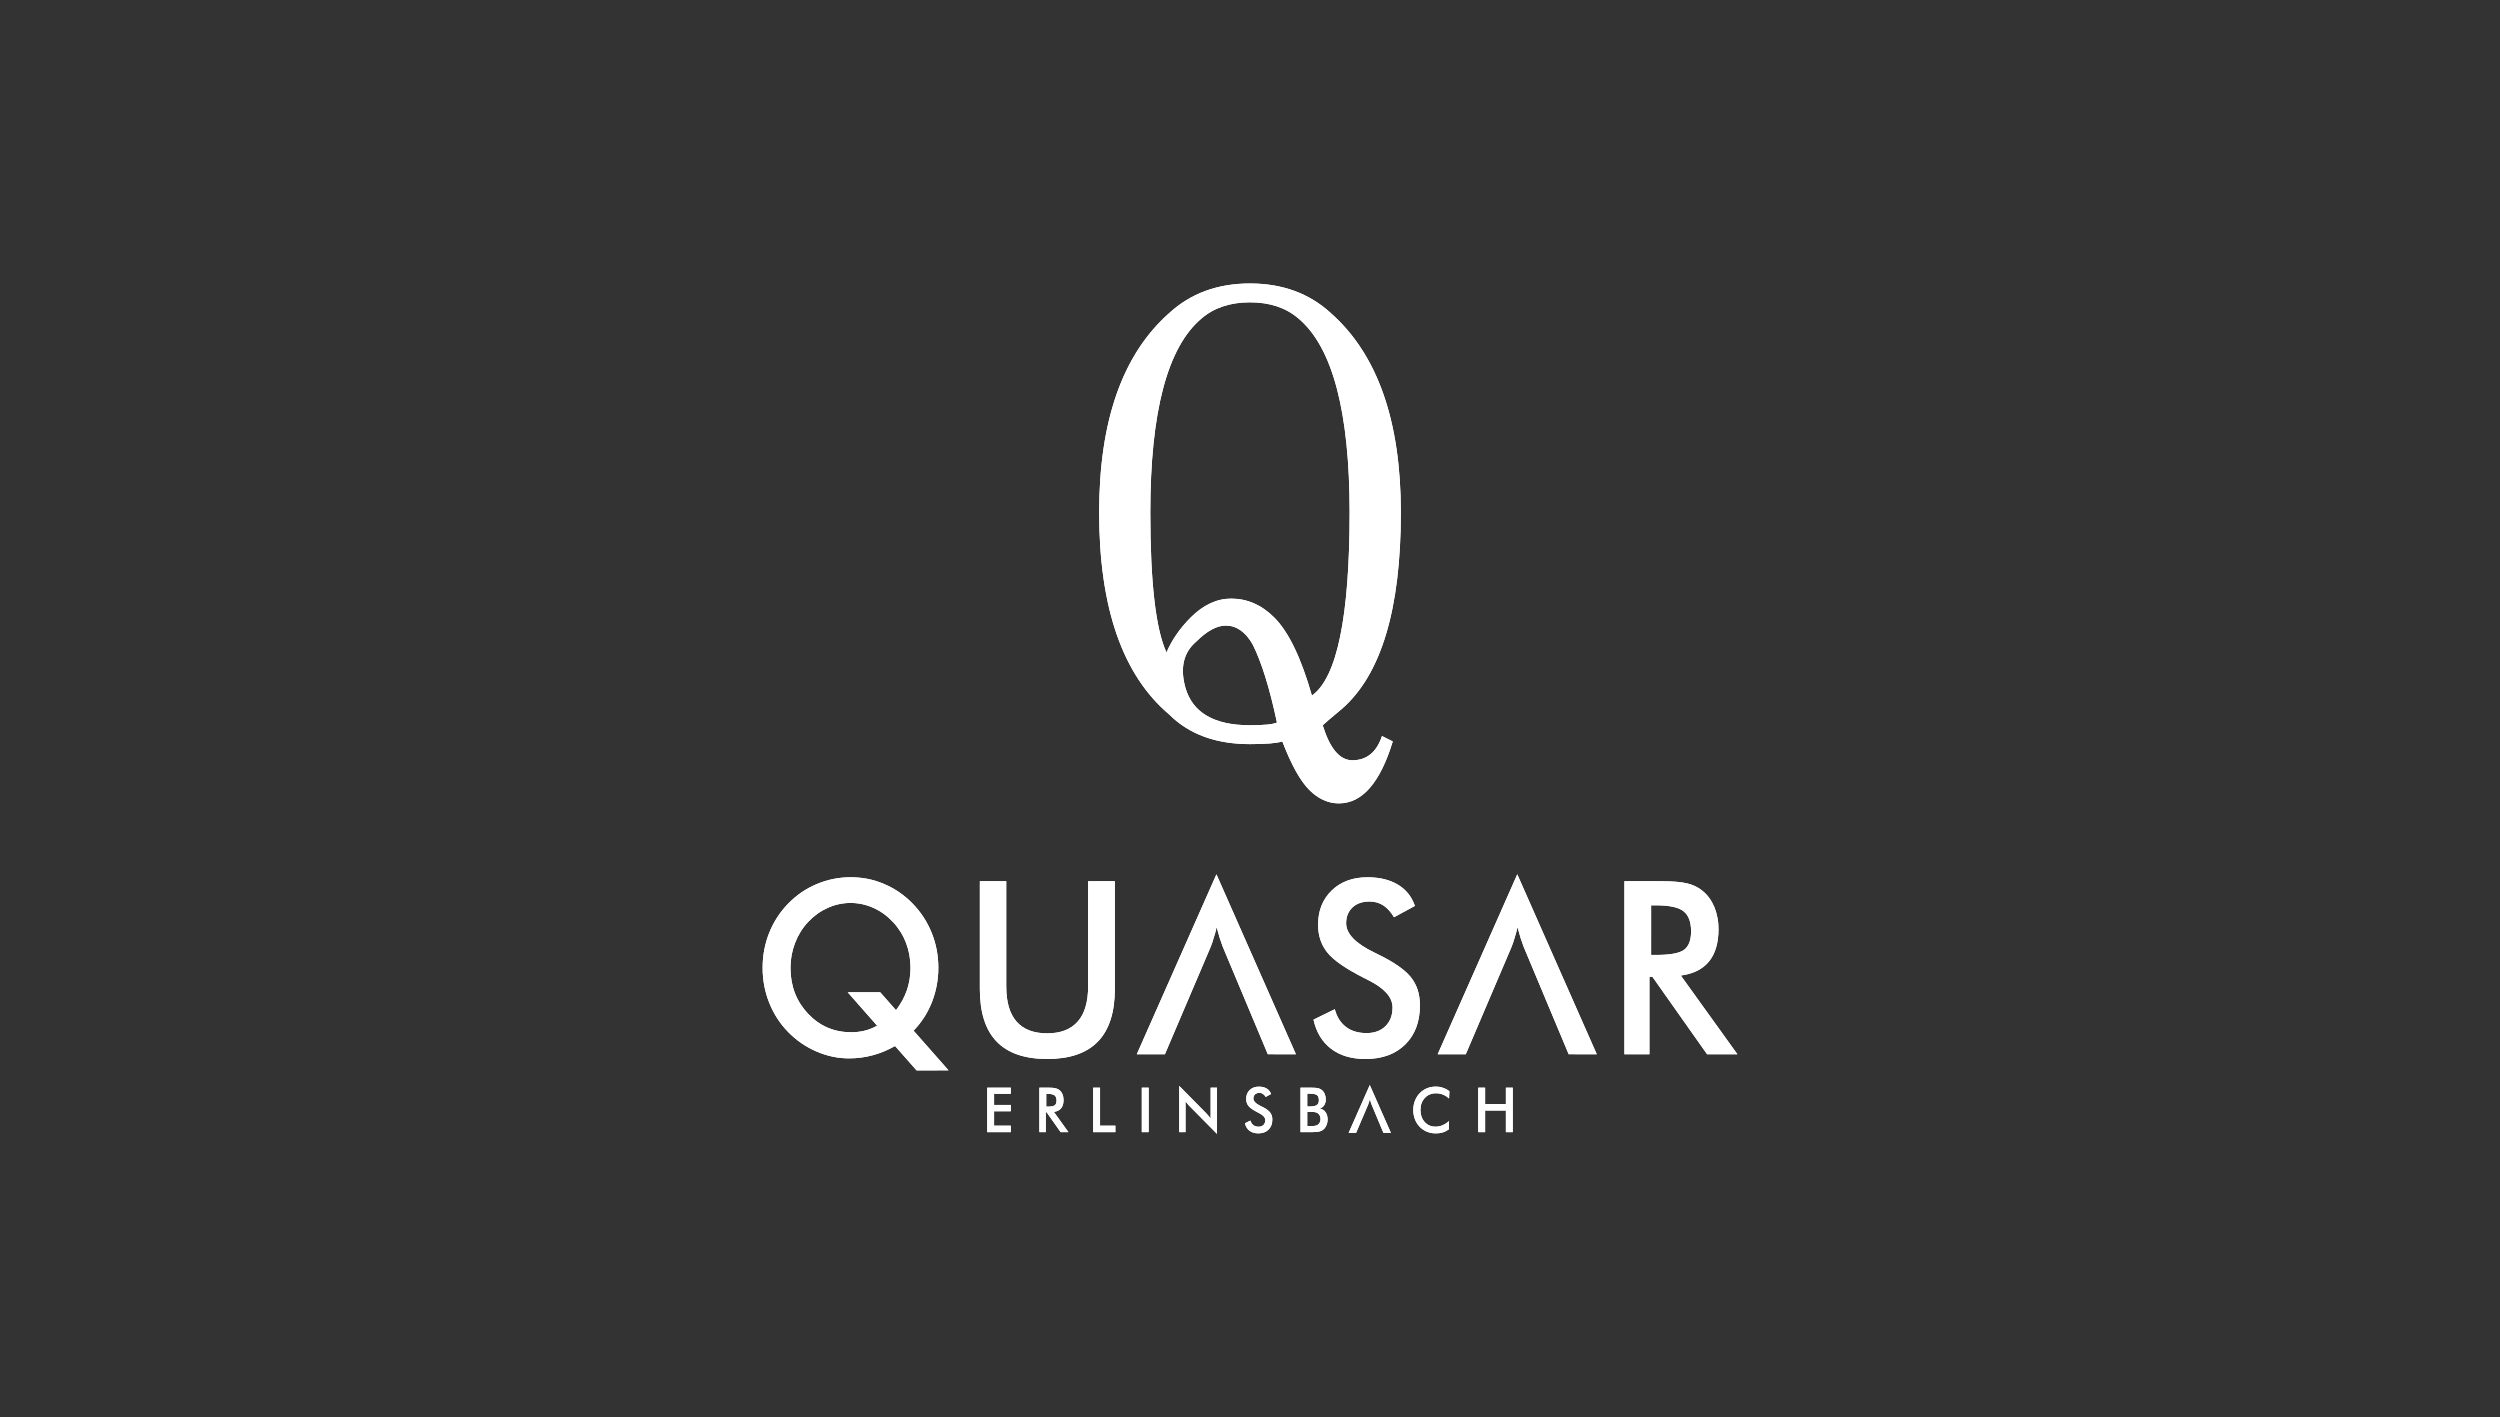 <?xml version="1.0" encoding="utf-8"?>
<!-- Generator: Adobe Illustrator 16.0.0, SVG Export Plug-In . SVG Version: 6.00 Build 0)  -->
<!DOCTYPE svg PUBLIC "-//W3C//DTD SVG 1.1//EN" "http://www.w3.org/Graphics/SVG/1.1/DTD/svg11.dtd">
<svg version="1.1" id="Layer_1" xmlns="http://www.w3.org/2000/svg" xmlns:xlink="http://www.w3.org/1999/xlink" x="0px" y="0px"
	 width="249.99px" height="141.73px" viewBox="0 0 249.99 141.73" enable-background="new 0 0 249.99 141.73" xml:space="preserve">
<rect x="0" y="0" width="249.99" height="141.73" fill="#333333" stroke="none"/>
<g>
	<g>
		<g>
			<path id="SVGID_1_" fill="#FFFFFF" d="M80.794,101.36c-1.166-1.24-1.749-2.766-1.749-4.58c0-0.858,0.152-1.689,0.458-2.487
				c0.31-0.803,0.744-1.505,1.31-2.105c0.565-0.604,1.214-1.07,1.948-1.401c0.733-0.331,1.497-0.496,2.289-0.496
				c0.794,0,1.557,0.165,2.292,0.496s1.387,0.803,1.96,1.42c0.572,0.615,1.006,1.311,1.302,2.088
				c0.295,0.775,0.442,1.604,0.442,2.489c0,0.787-0.12,1.534-0.363,2.239c-0.245,0.705-0.607,1.369-1.088,1.992l-1.578-1.791
				l-3.247,0.001l2.938,3.339c-0.417,0.235-0.836,0.403-1.256,0.503c-0.419,0.103-0.865,0.153-1.336,0.153
				C83.404,103.223,81.963,102.601,80.794,101.36 M81.667,88.405c-1.076,0.452-2.029,1.104-2.854,1.955
				c-0.829,0.852-1.459,1.827-1.899,2.927c-0.437,1.099-0.655,2.264-0.655,3.493c0,1.229,0.219,2.395,0.662,3.498
				c0.441,1.106,1.069,2.075,1.881,2.909c0.811,0.835,1.749,1.483,2.818,1.951c1.065,0.462,2.16,0.695,3.283,0.695
				c0.814,0,1.605-0.105,2.373-0.312c0.767-0.207,1.509-0.516,2.226-0.925l2.153,2.442l3.194-0.008l-3.497-3.968
				c0.81-0.834,1.422-1.793,1.845-2.876c0.422-1.085,0.634-2.222,0.634-3.409c0-1.229-0.221-2.398-0.667-3.501
				c-0.447-1.104-1.083-2.078-1.909-2.926c-0.828-0.848-1.77-1.496-2.822-1.943c-0.549-0.236-1.097-0.408-1.653-0.521
				c-0.552-0.109-1.129-0.164-1.73-0.164C83.868,87.725,82.741,87.952,81.667,88.405"/>
		</g>
		<g>
			<defs>
				<path id="SVGID_2_" d="M80.794,101.36c-1.166-1.24-1.749-2.766-1.749-4.58c0-0.858,0.152-1.689,0.458-2.487
					c0.31-0.803,0.744-1.505,1.31-2.105c0.565-0.604,1.214-1.07,1.948-1.401c0.733-0.331,1.497-0.496,2.289-0.496
					c0.794,0,1.557,0.165,2.292,0.496s1.387,0.803,1.96,1.42c0.572,0.615,1.006,1.311,1.302,2.088
					c0.295,0.775,0.442,1.604,0.442,2.489c0,0.787-0.12,1.534-0.363,2.239c-0.245,0.705-0.607,1.369-1.088,1.992l-1.578-1.791
					l-3.247,0.001l2.938,3.339c-0.417,0.235-0.836,0.403-1.256,0.503c-0.419,0.103-0.865,0.153-1.336,0.153
					C83.404,103.223,81.963,102.601,80.794,101.36 M81.667,88.405c-1.076,0.452-2.029,1.104-2.854,1.955
					c-0.829,0.852-1.459,1.827-1.899,2.927c-0.437,1.099-0.655,2.264-0.655,3.493c0,1.229,0.219,2.395,0.662,3.498
					c0.441,1.106,1.069,2.075,1.881,2.909c0.811,0.835,1.749,1.483,2.818,1.951c1.065,0.462,2.16,0.695,3.283,0.695
					c0.814,0,1.605-0.105,2.373-0.312c0.767-0.207,1.509-0.516,2.226-0.925l2.153,2.442l3.194-0.008l-3.497-3.968
					c0.81-0.834,1.422-1.793,1.845-2.876c0.422-1.085,0.634-2.222,0.634-3.409c0-1.229-0.221-2.398-0.667-3.501
					c-0.447-1.104-1.083-2.078-1.909-2.926c-0.828-0.848-1.77-1.496-2.822-1.943c-0.549-0.236-1.097-0.408-1.653-0.521
					c-0.552-0.109-1.129-0.164-1.73-0.164C83.868,87.725,82.741,87.952,81.667,88.405"/>
			</defs>
			<clipPath id="SVGID_4_">
				<use xlink:href="#SVGID_2_"  overflow="visible"/>
			</clipPath>
			<rect x="76.26" y="87.725" clip-path="url(#SVGID_4_)" fill="#FFFFFF" width="18.591" height="19.314"/>
		</g>
	</g>
	<g>
		<g>
			<path id="SVGID_3_" fill="#FFFFFF" d="M108.808,88.115v10.517c0,1.56-0.348,2.735-1.04,3.519
				c-0.693,0.787-1.709,1.179-3.05,1.179c-1.362,0-2.384-0.393-3.071-1.179c-0.686-0.784-1.026-1.959-1.026-3.519V88.115H97.98
				V98.89c0,2.352,0.56,4.104,1.681,5.264c1.119,1.159,2.805,1.739,5.056,1.739c2.263,0,3.954-0.583,5.078-1.751
				c1.123-1.167,1.685-2.918,1.685-5.25V88.116L108.808,88.115L108.808,88.115z"/>
		</g>
		<g>
			<defs>
				<path id="SVGID_6_" d="M108.808,88.115v10.517c0,1.56-0.348,2.735-1.04,3.519c-0.693,0.787-1.709,1.179-3.05,1.179
					c-1.362,0-2.384-0.393-3.071-1.179c-0.686-0.784-1.026-1.959-1.026-3.519V88.115H97.98V98.89c0,2.352,0.56,4.104,1.681,5.264
					c1.119,1.159,2.805,1.739,5.056,1.739c2.263,0,3.954-0.583,5.078-1.751c1.123-1.167,1.685-2.918,1.685-5.25V88.116
					L108.808,88.115L108.808,88.115z"/>
			</defs>
			<clipPath id="SVGID_8_">
				<use xlink:href="#SVGID_6_"  overflow="visible"/>
			</clipPath>
			<rect x="97.981" y="88.115" clip-path="url(#SVGID_8_)" fill="#FFFFFF" width="13.498" height="17.778"/>
		</g>
	</g>
	<g>
		<g>
			<path id="SVGID_5_" fill="#FFFFFF" d="M113.674,105.422l2.811,0.002l4.581-10.745c0.119-0.294,0.22-0.593,0.302-0.901
				c0.06-0.173,0.111-0.338,0.152-0.497c0.04-0.156,0.087-0.348,0.139-0.565l0.312,1.099l0.303,0.863l4.501,10.74l2.812,0.005
				l-7.949-17.996L113.674,105.422z"/>
		</g>
		<g>
			<defs>
				<path id="SVGID_10_" d="M113.674,105.422l2.811,0.002l4.581-10.745c0.119-0.294,0.22-0.593,0.302-0.901
					c0.06-0.173,0.111-0.338,0.152-0.497c0.04-0.156,0.087-0.348,0.139-0.565l0.312,1.099l0.303,0.863l4.501,10.74l2.812,0.005
					l-7.949-17.996L113.674,105.422z"/>
			</defs>
			<clipPath id="SVGID_12_">
				<use xlink:href="#SVGID_10_"  overflow="visible"/>
			</clipPath>
			<rect x="113.674" y="87.425" clip-path="url(#SVGID_12_)" fill="#FFFFFF" width="15.912" height="17.998"/>
		</g>
	</g>
	<g>
		<g>
			<path id="SVGID_7_" fill="#FFFFFF" d="M133.165,89.045c-0.907,0.88-1.363,2.021-1.363,3.423c0,1.081,0.307,2.006,0.918,2.769
				c0.606,0.765,1.812,1.605,3.608,2.521l0.515,0.262c1.602,0.801,2.406,1.708,2.406,2.719c0,0.78-0.235,1.404-0.703,1.871
				c-0.468,0.462-1.1,0.696-1.892,0.696c-0.839,0-1.527-0.207-2.066-0.619c-0.54-0.41-0.909-1.001-1.114-1.769l-2.13,1.043
				c0.281,1.265,0.871,2.234,1.763,2.914c0.89,0.679,2.033,1.02,3.434,1.02c1.67,0,2.996-0.485,3.979-1.454
				c0.977-0.972,1.468-2.273,1.468-3.904c0-1.129-0.304-2.072-0.913-2.827c-0.611-0.759-1.726-1.527-3.342-2.307l-0.337-0.168
				c-1.855-0.899-2.787-1.868-2.787-2.91c0-0.661,0.212-1.189,0.633-1.586c0.418-0.393,0.988-0.591,1.715-0.591
				c0.512,0,0.963,0.128,1.361,0.384c0.396,0.258,0.756,0.65,1.078,1.189l2.088-1.135c-0.321-0.932-0.892-1.641-1.707-2.127
				c-0.814-0.49-1.829-0.734-3.033-0.734C135.27,87.725,134.075,88.165,133.165,89.045"/>
		</g>
		<g>
			<defs>
				<path id="SVGID_14_" d="M133.165,89.045c-0.907,0.88-1.363,2.021-1.363,3.423c0,1.081,0.307,2.006,0.918,2.769
					c0.606,0.765,1.812,1.605,3.608,2.521l0.515,0.262c1.602,0.801,2.406,1.708,2.406,2.719c0,0.78-0.235,1.404-0.703,1.871
					c-0.468,0.462-1.1,0.696-1.892,0.696c-0.839,0-1.527-0.207-2.066-0.619c-0.54-0.41-0.909-1.001-1.114-1.769l-2.13,1.043
					c0.281,1.265,0.871,2.234,1.763,2.914c0.89,0.679,2.033,1.02,3.434,1.02c1.67,0,2.996-0.485,3.979-1.454
					c0.977-0.972,1.468-2.273,1.468-3.904c0-1.129-0.304-2.072-0.913-2.827c-0.611-0.759-1.726-1.527-3.342-2.307l-0.337-0.168
					c-1.855-0.899-2.787-1.868-2.787-2.91c0-0.661,0.212-1.189,0.633-1.586c0.418-0.393,0.988-0.591,1.715-0.591
					c0.512,0,0.963,0.128,1.361,0.384c0.396,0.258,0.756,0.65,1.078,1.189l2.088-1.135c-0.321-0.932-0.892-1.641-1.707-2.127
					c-0.814-0.49-1.829-0.734-3.033-0.734C135.27,87.725,134.075,88.165,133.165,89.045"/>
			</defs>
			<clipPath id="SVGID_16_">
				<use xlink:href="#SVGID_14_"  overflow="visible"/>
			</clipPath>
			<rect x="131.343" y="87.725" clip-path="url(#SVGID_16_)" fill="#FFFFFF" width="10.644" height="18.168"/>
		</g>
	</g>
	<defs>
		<filter id="Adobe_OpacityMaskFilter" filterUnits="userSpaceOnUse" x="131.343" y="87.723" width="10.644" height="18.174">
			<feColorMatrix  type="matrix" values="1 0 0 0 0  0 1 0 0 0  0 0 1 0 0  0 0 0 1 0"/>
		</filter>
	</defs>
	<mask maskUnits="userSpaceOnUse" x="131.343" y="87.723" width="10.644" height="18.174" id="SVGID_9_">
		<g filter="url(#Adobe_OpacityMaskFilter)">
			
				<linearGradient id="SVGID_18_" gradientUnits="userSpaceOnUse" x1="-304.928" y1="-254.97" x2="-304.364" y2="-254.97" gradientTransform="matrix(-1.400000e-06 -32.435 32.435 -1.400000e-06 8395.029 -9784.481)">
				<stop  offset="0" style="stop-color:#000000"/>
				<stop  offset="0.571" style="stop-color:#FFFFFF"/>
				<stop  offset="0.785" style="stop-color:#FFFFFF"/>
				<stop  offset="1" style="stop-color:#FFFFFF"/>
			</linearGradient>
			<rect x="-115.014" y="-117.143" fill="url(#SVGID_18_)" width="480.018" height="376.013"/>
		</g>
	</mask>
	<path mask="url(#SVGID_9_)" fill="#FFFFFF" d="M131.343,101.96L131.343,101.96l2.131-1.041c0.204,0.765,0.574,1.356,1.11,1.767
		c0.542,0.41,1.229,0.619,2.069,0.619c0.791,0,1.424-0.234,1.889-0.696c0.468-0.466,0.707-1.091,0.707-1.869
		c0-1.013-0.805-1.92-2.407-2.721l-0.515-0.263c-1.799-0.914-3.001-1.755-3.609-2.52c-0.612-0.763-0.918-1.688-0.918-2.77
		c0-1.401,0.457-2.543,1.365-3.421c0.909-0.88,2.103-1.318,3.576-1.318c1.205,0,2.218,0.242,3.034,0.732
		c0.813,0.487,1.384,1.199,1.706,2.126l-2.087,1.136c-0.322-0.538-0.685-0.932-1.08-1.189c-0.398-0.257-0.848-0.384-1.359-0.384
		c-0.728,0-1.299,0.198-1.717,0.593c-0.421,0.395-0.631,0.924-0.631,1.584c0,1.042,0.93,2.011,2.787,2.91l0.337,0.167
		c1.616,0.779,2.73,1.55,3.34,2.308c0.61,0.755,0.915,1.697,0.915,2.827c0,1.633-0.491,2.935-1.469,3.904
		c-0.981,0.969-2.31,1.456-3.98,1.456c-1.399,0-2.541-0.343-3.433-1.021C132.214,104.194,131.623,103.224,131.343,101.96
		L131.343,101.96L131.343,101.96c0.28,1.265,0.871,2.234,1.762,2.915c0.892,0.678,2.033,1.019,3.433,1.019
		c1.671,0,2.997-0.485,3.98-1.454c0.978-0.972,1.469-2.271,1.469-3.904c0-1.129-0.305-2.072-0.915-2.827
		c-0.609-0.759-1.724-1.528-3.34-2.309l-0.337-0.166c-1.857-0.899-2.787-1.868-2.787-2.912c0-0.66,0.21-1.188,0.631-1.584
		c0.418-0.393,0.989-0.591,1.717-0.591c0.511,0,0.961,0.126,1.359,0.384c0.396,0.258,0.758,0.65,1.08,1.189l2.087-1.136
		c-0.322-0.931-0.893-1.64-1.706-2.126c-0.816-0.49-1.829-0.734-3.034-0.734c-1.474,0-2.667,0.438-3.576,1.32
		c-0.908,0.877-1.365,2.02-1.365,3.421c0,1.081,0.308,2.007,0.918,2.77c0.608,0.765,1.811,1.604,3.609,2.52l0.515,0.262
		c1.603,0.802,2.407,1.709,2.407,2.72c0,0.78-0.239,1.405-0.707,1.87c-0.465,0.463-1.098,0.697-1.889,0.697
		c-0.84,0-1.527-0.209-2.069-0.619c-0.536-0.41-0.906-1.002-1.11-1.768L131.343,101.96L131.343,101.96z"/>
	<g>
		<g>
			<path id="SVGID_11_" fill="#FFFFFF" d="M165.104,90.528h0.484c1.341,0,2.262,0.198,2.763,0.597
				c0.501,0.399,0.752,1.066,0.752,2.004c0,0.883-0.233,1.498-0.696,1.844c-0.465,0.348-1.403,0.519-2.818,0.519h-0.484V90.528
				L165.104,90.528z M162.434,88.115v17.307h2.502v-7.746l0.302,0.003l5.467,7.746l3.028-0.003l-5.66-7.872
				c1.257-0.167,2.202-0.641,2.83-1.422c0.63-0.778,0.941-1.861,0.941-3.248c0-0.388-0.034-0.768-0.113-1.14
				c-0.071-0.374-0.173-0.721-0.302-1.037c-0.276-0.657-0.67-1.2-1.18-1.618c-0.426-0.354-0.937-0.604-1.538-0.749
				c-0.597-0.144-1.448-0.218-2.549-0.218h-3.729V88.115z"/>
		</g>
		<g>
			<defs>
				<path id="SVGID_20_" d="M165.104,90.528h0.484c1.341,0,2.262,0.198,2.763,0.597c0.501,0.399,0.752,1.066,0.752,2.004
					c0,0.883-0.233,1.498-0.696,1.844c-0.465,0.348-1.403,0.519-2.818,0.519h-0.484V90.528L165.104,90.528z M162.434,88.115v17.307
					h2.502v-7.746l0.302,0.003l5.467,7.746l3.028-0.003l-5.66-7.872c1.257-0.167,2.202-0.641,2.83-1.422
					c0.63-0.778,0.941-1.861,0.941-3.248c0-0.388-0.034-0.768-0.113-1.14c-0.071-0.374-0.173-0.721-0.302-1.037
					c-0.276-0.657-0.67-1.2-1.18-1.618c-0.426-0.354-0.937-0.604-1.538-0.749c-0.597-0.144-1.448-0.218-2.549-0.218h-3.729V88.115z"
					/>
			</defs>
			<clipPath id="SVGID_22_">
				<use xlink:href="#SVGID_20_"  overflow="visible"/>
			</clipPath>
			<rect x="162.434" y="88.115" clip-path="url(#SVGID_22_)" fill="#FFFFFF" width="11.297" height="17.31"/>
		</g>
	</g>
	<defs>
		<filter id="Adobe_OpacityMaskFilter_1_" filterUnits="userSpaceOnUse" x="162.434" y="88.114" width="11.299" height="17.311">
			<feColorMatrix  type="matrix" values="1 0 0 0 0  0 1 0 0 0  0 0 1 0 0  0 0 0 1 0"/>
		</filter>
	</defs>
	<mask maskUnits="userSpaceOnUse" x="162.434" y="88.114" width="11.299" height="17.311" id="SVGID_13_">
		<g filter="url(#Adobe_OpacityMaskFilter_1_)">
			
				<linearGradient id="SVGID_24_" gradientUnits="userSpaceOnUse" x1="-305.257" y1="-256.393" x2="-304.692" y2="-256.393" gradientTransform="matrix(-1.400000e-06 -30.912 30.912 -1.400000e-06 8050.736 -9330.704)">
				<stop  offset="0" style="stop-color:#000000"/>
				<stop  offset="0.571" style="stop-color:#FFFFFF"/>
				<stop  offset="0.785" style="stop-color:#FFFFFF"/>
				<stop  offset="1" style="stop-color:#FFFFFF"/>
			</linearGradient>
			<rect x="-115.014" y="-117.142" fill="url(#SVGID_24_)" width="480.018" height="376.013"/>
		</g>
	</mask>
	<path mask="url(#SVGID_13_)" fill="#FFFFFF" d="M164.936,97.676L164.936,97.676v7.746h-2.502V88.114h3.728
		c1.1,0,1.95,0.072,2.549,0.22c0.601,0.146,1.113,0.396,1.539,0.749c0.509,0.418,0.903,0.959,1.179,1.618
		c0.127,0.317,0.228,0.662,0.303,1.036c0.077,0.373,0.112,0.753,0.112,1.141c0,1.387-0.313,2.471-0.942,3.249
		c-0.627,0.781-1.572,1.255-2.829,1.42l5.659,7.87l-3.027,0.006l-5.466-7.745L164.936,97.676L164.936,97.676L164.936,97.676
		l0.302,0.004l5.467,7.745l3.028-0.003l-5.66-7.872c1.257-0.167,2.202-0.641,2.829-1.421c0.631-0.777,0.942-1.862,0.942-3.247
		c0-0.39-0.034-0.77-0.113-1.142c-0.072-0.375-0.173-0.72-0.302-1.037c-0.276-0.658-0.67-1.2-1.18-1.618
		c-0.426-0.354-0.937-0.604-1.538-0.749c-0.597-0.146-1.448-0.22-2.549-0.22h-3.728v17.308h2.503v-7.748H164.936z M165.104,95.491
		L165.104,95.491h0.484c1.415,0,2.354-0.171,2.818-0.519c0.463-0.347,0.696-0.962,0.696-1.844c0-0.938-0.251-1.604-0.752-2.005
		c-0.502-0.397-1.422-0.596-2.763-0.596h-0.484V95.491L165.104,95.491L165.104,95.491v-4.963h0.484c1.341,0,2.262,0.198,2.763,0.596
		c0.501,0.4,0.752,1.067,0.752,2.005c0,0.883-0.233,1.498-0.696,1.844c-0.465,0.348-1.403,0.519-2.818,0.519H165.104L165.104,95.491
		z"/>
	<g>
		<g>
			<path id="SVGID_15_" fill="#FFFFFF" d="M143.762,105.422l2.808,0.002l4.583-10.745c0.119-0.294,0.218-0.593,0.302-0.901
				c0.061-0.173,0.111-0.338,0.15-0.497c0.043-0.156,0.089-0.348,0.141-0.565l0.313,1.099l0.303,0.863l4.498,10.74l2.812,0.005
				l-7.95-17.996L143.762,105.422z"/>
		</g>
		<g>
			<defs>
				<path id="SVGID_26_" d="M143.762,105.422l2.808,0.002l4.583-10.745c0.119-0.294,0.218-0.593,0.302-0.901
					c0.061-0.173,0.111-0.338,0.15-0.497c0.043-0.156,0.089-0.348,0.141-0.565l0.313,1.099l0.303,0.863l4.498,10.74l2.812,0.005
					l-7.95-17.996L143.762,105.422z"/>
			</defs>
			<clipPath id="SVGID_28_">
				<use xlink:href="#SVGID_26_"  overflow="visible"/>
			</clipPath>
			<rect x="143.762" y="87.425" clip-path="url(#SVGID_28_)" fill="#FFFFFF" width="15.91" height="17.998"/>
		</g>
	</g>
	<g>
		<g>
			<polygon id="SVGID_17_" fill="#FFFFFF" points="98.718,108.764 98.718,113.212 101.076,113.212 101.076,112.564 99.404,112.564 
				99.404,111.125 101.076,111.125 101.076,110.492 99.404,110.492 99.404,109.376 101.076,109.376 101.076,108.764 			"/>
		</g>
		<g>
			<defs>
				<polygon id="SVGID_30_" points="98.718,108.764 98.718,113.212 101.076,113.212 101.076,112.564 99.404,112.564 99.404,111.125 
					101.076,111.125 101.076,110.492 99.404,110.492 99.404,109.376 101.076,109.376 101.076,108.764 				"/>
			</defs>
			<clipPath id="SVGID_32_">
				<use xlink:href="#SVGID_30_"  overflow="visible"/>
			</clipPath>
			<rect x="98.718" y="108.764" clip-path="url(#SVGID_32_)" fill="#FFFFFF" width="2.358" height="4.447"/>
		</g>
	</g>
	<g>
		<g>
			<path id="SVGID_19_" fill="#FFFFFF" d="M104.622,109.381h0.124c0.343,0,0.581,0.053,0.708,0.155
				c0.131,0.103,0.196,0.272,0.196,0.516c0,0.224-0.062,0.386-0.179,0.472c-0.12,0.091-0.362,0.134-0.725,0.134h-0.124V109.381z
				 M103.933,108.764v4.447h0.644v-1.991h0.078l1.406,1.991h0.777l-1.456-2.026c0.324-0.041,0.564-0.164,0.729-0.362
				c0.162-0.202,0.241-0.479,0.241-0.837c0-0.1-0.009-0.196-0.028-0.292c-0.018-0.098-0.046-0.187-0.078-0.269
				c-0.071-0.167-0.171-0.307-0.304-0.414c-0.109-0.092-0.241-0.153-0.396-0.191c-0.153-0.04-0.371-0.056-0.653-0.056H103.933z"/>
		</g>
		<g>
			<defs>
				<path id="SVGID_34_" d="M104.622,109.381h0.124c0.343,0,0.581,0.053,0.708,0.155c0.131,0.103,0.196,0.272,0.196,0.516
					c0,0.224-0.062,0.386-0.179,0.472c-0.12,0.091-0.362,0.134-0.725,0.134h-0.124V109.381z M103.933,108.764v4.447h0.644v-1.991
					h0.078l1.406,1.991h0.777l-1.456-2.026c0.324-0.041,0.564-0.164,0.729-0.362c0.162-0.202,0.241-0.479,0.241-0.837
					c0-0.1-0.009-0.196-0.028-0.292c-0.018-0.098-0.046-0.187-0.078-0.269c-0.071-0.167-0.171-0.307-0.304-0.414
					c-0.109-0.092-0.241-0.153-0.396-0.191c-0.153-0.04-0.371-0.056-0.653-0.056H103.933z"/>
			</defs>
			<clipPath id="SVGID_36_">
				<use xlink:href="#SVGID_34_"  overflow="visible"/>
			</clipPath>
			<rect x="103.933" y="108.764" clip-path="url(#SVGID_36_)" fill="#FFFFFF" width="2.904" height="4.447"/>
		</g>
	</g>
	<g>
		<g>
			<polygon id="SVGID_21_" fill="#FFFFFF" points="109.312,108.764 109.312,113.212 111.535,113.212 111.535,112.564 110,112.564 
				110,108.764 			"/>
		</g>
		<g>
			<defs>
				<polygon id="SVGID_38_" points="109.312,108.764 109.312,113.212 111.535,113.212 111.535,112.564 110,112.564 110,108.764 				
					"/>
			</defs>
			<clipPath id="SVGID_39_">
				<use xlink:href="#SVGID_38_"  overflow="visible"/>
			</clipPath>
			<rect x="109.312" y="108.764" clip-path="url(#SVGID_39_)" fill="#FFFFFF" width="2.222" height="4.447"/>
		</g>
	</g>
	<g>
		<g>
			<rect id="SVGID_23_" x="114.174" y="108.764" fill="#FFFFFF" width="0.687" height="4.447"/>
		</g>
		<g>
			<defs>
				<rect id="SVGID_40_" x="114.174" y="108.764" width="0.687" height="4.447"/>
			</defs>
			<clipPath id="SVGID_41_">
				<use xlink:href="#SVGID_40_"  overflow="visible"/>
			</clipPath>
			<rect x="114.174" y="108.764" clip-path="url(#SVGID_41_)" fill="#FFFFFF" width="0.687" height="4.447"/>
		</g>
	</g>
	<g>
		<g>
			<path id="SVGID_25_" fill="#FFFFFF" d="M117.917,113.212h0.632v-3.095c0.06,0.089,0.123,0.178,0.193,0.262
				c0.058,0.068,0.091,0.11,0.106,0.126c0.032,0.032,0.067,0.071,0.109,0.111l2.739,2.77v-4.62h-0.637v3.082
				c-0.083-0.114-0.164-0.212-0.235-0.295l-0.223-0.248l-2.683-2.719L117.917,113.212L117.917,113.212z"/>
		</g>
		<g>
			<defs>
				<path id="SVGID_42_" d="M117.917,113.212h0.632v-3.095c0.06,0.089,0.123,0.178,0.193,0.262c0.058,0.068,0.091,0.11,0.106,0.126
					c0.032,0.032,0.067,0.071,0.109,0.111l2.739,2.77v-4.62h-0.637v3.082c-0.083-0.114-0.164-0.212-0.235-0.295l-0.223-0.248
					l-2.683-2.719L117.917,113.212L117.917,113.212z"/>
			</defs>
			<clipPath id="SVGID_43_">
				<use xlink:href="#SVGID_42_"  overflow="visible"/>
			</clipPath>
			<rect x="117.917" y="108.585" clip-path="url(#SVGID_43_)" fill="#FFFFFF" width="3.778" height="4.799"/>
		</g>
	</g>
	<g>
		<g>
			<path id="SVGID_27_" fill="#FFFFFF" d="M124.962,109.002c-0.233,0.226-0.35,0.519-0.35,0.881c0,0.275,0.076,0.514,0.233,0.711
				c0.159,0.197,0.466,0.411,0.929,0.646l0.133,0.07c0.41,0.205,0.616,0.439,0.616,0.696c0,0.2-0.061,0.361-0.18,0.484
				c-0.119,0.118-0.282,0.177-0.487,0.177c-0.215,0-0.392-0.055-0.529-0.16c-0.14-0.105-0.234-0.257-0.289-0.453l-0.546,0.266
				c0.071,0.325,0.223,0.574,0.454,0.751c0.227,0.173,0.523,0.261,0.883,0.261c0.429,0,0.77-0.125,1.021-0.373
				c0.253-0.252,0.378-0.585,0.378-1.004c0-0.29-0.076-0.534-0.235-0.728c-0.157-0.195-0.442-0.394-0.857-0.592l-0.086-0.043
				c-0.478-0.232-0.716-0.48-0.716-0.748c0-0.171,0.054-0.307,0.162-0.407c0.108-0.101,0.254-0.155,0.441-0.155
				c0.131,0,0.249,0.035,0.349,0.104c0.104,0.064,0.196,0.167,0.279,0.304l0.536-0.292c-0.084-0.239-0.23-0.42-0.439-0.547
				c-0.209-0.126-0.469-0.189-0.781-0.189C125.503,108.661,125.194,108.774,124.962,109.002"/>
		</g>
		<g>
			<defs>
				<path id="SVGID_44_" d="M124.962,109.002c-0.233,0.226-0.35,0.519-0.35,0.881c0,0.275,0.076,0.514,0.233,0.711
					c0.159,0.197,0.466,0.411,0.929,0.646l0.133,0.07c0.41,0.205,0.616,0.439,0.616,0.696c0,0.2-0.061,0.361-0.18,0.484
					c-0.119,0.118-0.282,0.177-0.487,0.177c-0.215,0-0.392-0.055-0.529-0.16c-0.14-0.105-0.234-0.257-0.289-0.453l-0.546,0.266
					c0.071,0.325,0.223,0.574,0.454,0.751c0.227,0.173,0.523,0.261,0.883,0.261c0.429,0,0.77-0.125,1.021-0.373
					c0.253-0.252,0.378-0.585,0.378-1.004c0-0.29-0.076-0.534-0.235-0.728c-0.157-0.195-0.442-0.394-0.857-0.592l-0.086-0.043
					c-0.478-0.232-0.716-0.48-0.716-0.748c0-0.171,0.054-0.307,0.162-0.407c0.108-0.101,0.254-0.155,0.441-0.155
					c0.131,0,0.249,0.035,0.349,0.104c0.104,0.064,0.196,0.167,0.279,0.304l0.536-0.292c-0.084-0.239-0.23-0.42-0.439-0.547
					c-0.209-0.126-0.469-0.189-0.781-0.189C125.503,108.661,125.194,108.774,124.962,109.002"/>
			</defs>
			<clipPath id="SVGID_45_">
				<use xlink:href="#SVGID_44_"  overflow="visible"/>
			</clipPath>
			<rect x="124.494" y="108.661" clip-path="url(#SVGID_45_)" fill="#FFFFFF" width="2.735" height="4.671"/>
		</g>
	</g>
	<g>
		<g>
			<path id="SVGID_29_" fill="#FFFFFF" d="M130.72,111.185h0.233h0.214c0.075,0,0.141,0.002,0.192,0.008
				c0.053,0.003,0.1,0.011,0.138,0.019c0.091,0.019,0.166,0.044,0.228,0.076c0.102,0.059,0.182,0.141,0.237,0.246
				c0.057,0.105,0.086,0.228,0.086,0.37c0,0.121-0.025,0.23-0.075,0.33s-0.112,0.177-0.192,0.233
				c-0.07,0.054-0.163,0.089-0.281,0.109c-0.117,0.021-0.297,0.029-0.546,0.029h-0.233V111.185z M130.72,109.364h0.263
				c0.348,0,0.582,0.049,0.712,0.145c0.122,0.098,0.187,0.269,0.187,0.514c0,0.223-0.066,0.382-0.205,0.477
				c-0.135,0.094-0.364,0.142-0.693,0.142h-0.263V109.364z M130.046,108.764v4.447h1.073c0.4,0,0.683-0.026,0.859-0.079
				c0.175-0.054,0.318-0.14,0.433-0.256c0.112-0.119,0.198-0.258,0.256-0.417c0.061-0.164,0.09-0.33,0.09-0.513
				c0-0.297-0.07-0.541-0.212-0.738c-0.143-0.201-0.338-0.319-0.583-0.356c0.2-0.062,0.351-0.174,0.453-0.336
				c0.106-0.159,0.159-0.357,0.159-0.593c0-0.193-0.04-0.374-0.111-0.539c-0.072-0.167-0.174-0.301-0.306-0.402
				c-0.1-0.079-0.223-0.136-0.369-0.171c-0.076-0.017-0.169-0.031-0.279-0.037c-0.109-0.01-0.243-0.011-0.396-0.011L130.046,108.764
				L130.046,108.764z"/>
		</g>
		<g>
			<defs>
				<path id="SVGID_46_" d="M130.72,111.185h0.233h0.214c0.075,0,0.141,0.002,0.192,0.008c0.053,0.003,0.1,0.011,0.138,0.019
					c0.091,0.019,0.166,0.044,0.228,0.076c0.102,0.059,0.182,0.141,0.237,0.246c0.057,0.105,0.086,0.228,0.086,0.37
					c0,0.121-0.025,0.23-0.075,0.33s-0.112,0.177-0.192,0.233c-0.07,0.054-0.163,0.089-0.281,0.109
					c-0.117,0.021-0.297,0.029-0.546,0.029h-0.233V111.185z M130.72,109.364h0.263c0.348,0,0.582,0.049,0.712,0.145
					c0.122,0.098,0.187,0.269,0.187,0.514c0,0.223-0.066,0.382-0.205,0.477c-0.135,0.094-0.364,0.142-0.693,0.142h-0.263V109.364z
					 M130.046,108.764v4.447h1.073c0.4,0,0.683-0.026,0.859-0.079c0.175-0.054,0.318-0.14,0.433-0.256
					c0.112-0.119,0.198-0.258,0.256-0.417c0.061-0.164,0.09-0.33,0.09-0.513c0-0.297-0.07-0.541-0.212-0.738
					c-0.143-0.201-0.338-0.319-0.583-0.356c0.2-0.062,0.351-0.174,0.453-0.336c0.106-0.159,0.159-0.357,0.159-0.593
					c0-0.193-0.04-0.374-0.111-0.539c-0.072-0.167-0.174-0.301-0.306-0.402c-0.1-0.079-0.223-0.136-0.369-0.171
					c-0.076-0.017-0.169-0.031-0.279-0.037c-0.109-0.01-0.243-0.011-0.396-0.011L130.046,108.764L130.046,108.764z"/>
			</defs>
			<clipPath id="SVGID_47_">
				<use xlink:href="#SVGID_46_"  overflow="visible"/>
			</clipPath>
			<rect x="130.046" y="108.764" clip-path="url(#SVGID_47_)" fill="#FFFFFF" width="2.711" height="4.447"/>
		</g>
	</g>
	<g>
		<g>
			<path id="SVGID_31_" fill="#FFFFFF" d="M142.691,108.823c-0.274,0.114-0.514,0.277-0.726,0.494
				c-0.209,0.218-0.366,0.472-0.478,0.762c-0.11,0.289-0.167,0.598-0.167,0.918c0,0.326,0.057,0.637,0.167,0.923
				c0.111,0.289,0.269,0.543,0.478,0.756c0.212,0.217,0.451,0.379,0.724,0.492c0.271,0.111,0.567,0.165,0.892,0.165
				c0.126,0,0.25-0.011,0.37-0.024c0.119-0.022,0.233-0.046,0.338-0.079c0.218-0.067,0.418-0.173,0.603-0.311v-0.82
				c-0.21,0.189-0.427,0.331-0.65,0.424c-0.119,0.048-0.236,0.084-0.352,0.106c-0.115,0.023-0.235,0.033-0.361,0.033
				c-0.428,0-0.785-0.155-1.067-0.465c-0.281-0.313-0.422-0.709-0.422-1.193c0-0.497,0.145-0.902,0.434-1.214
				c0.287-0.311,0.665-0.465,1.126-0.465c0.12,0,0.238,0.008,0.353,0.033c0.111,0.021,0.224,0.054,0.329,0.094
				c0.218,0.089,0.425,0.22,0.617,0.395l0.037-0.728c-0.208-0.16-0.428-0.272-0.654-0.345c-0.116-0.041-0.232-0.071-0.348-0.09
				c-0.114-0.019-0.237-0.027-0.362-0.027C143.257,108.655,142.962,108.712,142.691,108.823"/>
		</g>
		<g>
			<defs>
				<path id="SVGID_48_" d="M142.691,108.823c-0.274,0.114-0.514,0.277-0.726,0.494c-0.209,0.218-0.366,0.472-0.478,0.762
					c-0.11,0.289-0.167,0.598-0.167,0.918c0,0.326,0.057,0.637,0.167,0.923c0.111,0.289,0.269,0.543,0.478,0.756
					c0.212,0.217,0.451,0.379,0.724,0.492c0.271,0.111,0.567,0.165,0.892,0.165c0.126,0,0.25-0.011,0.37-0.024
					c0.119-0.022,0.233-0.046,0.338-0.079c0.218-0.067,0.418-0.173,0.603-0.311v-0.82c-0.21,0.189-0.427,0.331-0.65,0.424
					c-0.119,0.048-0.236,0.084-0.352,0.106c-0.115,0.023-0.235,0.033-0.361,0.033c-0.428,0-0.785-0.155-1.067-0.465
					c-0.281-0.313-0.422-0.709-0.422-1.193c0-0.497,0.145-0.902,0.434-1.214c0.287-0.311,0.665-0.465,1.126-0.465
					c0.12,0,0.238,0.008,0.353,0.033c0.111,0.021,0.224,0.054,0.329,0.094c0.218,0.089,0.425,0.22,0.617,0.395l0.037-0.728
					c-0.208-0.16-0.428-0.272-0.654-0.345c-0.116-0.041-0.232-0.071-0.348-0.09c-0.114-0.019-0.237-0.027-0.362-0.027
					C143.257,108.655,142.962,108.712,142.691,108.823"/>
			</defs>
			<clipPath id="SVGID_49_">
				<use xlink:href="#SVGID_48_"  overflow="visible"/>
			</clipPath>
			<rect x="141.321" y="108.655" clip-path="url(#SVGID_49_)" fill="#FFFFFF" width="3.611" height="4.677"/>
		</g>
	</g>
	<g>
		<g>
			<polygon id="SVGID_33_" fill="#FFFFFF" points="150.582,108.764 150.582,110.403 148.507,110.403 148.507,108.764 
				147.818,108.764 147.818,113.212 148.507,113.212 148.507,111.05 150.582,111.05 150.582,113.212 151.271,113.212 
				151.271,108.764 			"/>
		</g>
		<g>
			<defs>
				<polygon id="SVGID_50_" points="150.582,108.764 150.582,110.403 148.507,110.403 148.507,108.764 147.818,108.764 
					147.818,113.212 148.507,113.212 148.507,111.05 150.582,111.05 150.582,113.212 151.271,113.212 151.271,108.764 				"/>
			</defs>
			<clipPath id="SVGID_51_">
				<use xlink:href="#SVGID_50_"  overflow="visible"/>
			</clipPath>
			<rect x="147.818" y="108.764" clip-path="url(#SVGID_51_)" fill="#FFFFFF" width="3.453" height="4.447"/>
		</g>
	</g>
	<g>
		<g>
			<path id="SVGID_35_" fill="#FFFFFF" d="M134.859,113.281h0.744l1.22-2.854c0.03-0.075,0.06-0.157,0.078-0.24
				c0.019-0.044,0.029-0.09,0.041-0.129c0.01-0.042,0.024-0.093,0.037-0.152l0.084,0.293l0.08,0.229l1.192,2.854h0.749l-2.112-4.782
				L134.859,113.281z"/>
		</g>
		<g>
			<defs>
				<path id="SVGID_52_" d="M134.859,113.281h0.744l1.22-2.854c0.03-0.075,0.06-0.157,0.078-0.24
					c0.019-0.044,0.029-0.09,0.041-0.129c0.01-0.042,0.024-0.093,0.037-0.152l0.084,0.293l0.08,0.229l1.192,2.854h0.749
					l-2.112-4.782L134.859,113.281z"/>
			</defs>
			<clipPath id="SVGID_53_">
				<use xlink:href="#SVGID_52_"  overflow="visible"/>
			</clipPath>
			<rect x="134.859" y="108.5" clip-path="url(#SVGID_53_)" fill="#FFFFFF" width="4.228" height="4.781"/>
		</g>
	</g>
	<g>
		<g>
			<path id="SVGID_37_" fill="#FFFFFF" d="M118.531,68.752c-0.541-1.978-0.182-3.506,1.075-4.581
				c1.079-1.077,2.068-1.615,2.961-1.615c1.078,0,1.976,0.628,2.696,1.884c0.897,1.797,1.706,4.402,2.426,7.81
				c-0.358,0.179-1.26,0.273-2.695,0.273C121.402,72.524,119.249,71.263,118.531,68.752 M115.027,51.24
				c0-10.055,1.706-16.52,5.119-19.392c1.256-1.079,2.872-1.616,4.848-1.616s3.593,0.538,4.849,1.616
				c3.411,2.872,5.114,9.337,5.114,19.392c0,10.417-1.257,16.522-3.771,18.317c-1.074-3.771-2.331-6.375-3.769-7.812
				c-1.258-1.256-2.692-1.885-4.311-1.885c-1.436,0-2.784,0.629-4.038,1.885c-1.078,1.079-1.886,2.247-2.425,3.501
				C115.568,62.912,115.027,58.244,115.027,51.24 M116.914,31.309c-4.669,4.13-7.004,10.772-7.004,19.932
				c0,9.52,2.335,16.253,7.004,20.204c1.976,1.977,4.666,2.964,8.081,2.964c1.614,0,2.696-0.09,3.232-0.269
				c0.896,2.331,1.796,3.95,2.692,4.846c0.897,0.9,1.888,1.349,2.963,1.349c2.335,0,4.13-2.064,5.389-6.194l-1.079-0.541
				c-0.536,1.616-1.525,2.425-2.962,2.425c-1.258,0-2.245-1.165-2.963-3.499c0.18-0.183,0.809-0.72,1.888-1.617
				c3.949-3.415,5.926-9.969,5.926-19.667c0-9.158-2.335-15.801-7.002-19.932c-2.158-1.977-4.85-2.962-8.083-2.962
				C121.76,28.346,119.069,29.331,116.914,31.309"/>
		</g>
		<g>
			<defs>
				<path id="SVGID_54_" d="M118.531,68.752c-0.541-1.978-0.182-3.506,1.075-4.581c1.079-1.077,2.068-1.615,2.961-1.615
					c1.078,0,1.976,0.628,2.696,1.884c0.897,1.797,1.706,4.402,2.426,7.81c-0.358,0.179-1.26,0.273-2.695,0.273
					C121.402,72.524,119.249,71.263,118.531,68.752 M115.027,51.24c0-10.055,1.706-16.52,5.119-19.392
					c1.256-1.079,2.872-1.616,4.848-1.616s3.593,0.538,4.849,1.616c3.411,2.872,5.114,9.337,5.114,19.392
					c0,10.417-1.257,16.522-3.771,18.317c-1.074-3.771-2.331-6.375-3.769-7.812c-1.258-1.256-2.692-1.885-4.311-1.885
					c-1.436,0-2.784,0.629-4.038,1.885c-1.078,1.079-1.886,2.247-2.425,3.501C115.568,62.912,115.027,58.244,115.027,51.24
					 M116.914,31.309c-4.669,4.13-7.004,10.772-7.004,19.932c0,9.52,2.335,16.253,7.004,20.204c1.976,1.977,4.666,2.964,8.081,2.964
					c1.614,0,2.696-0.09,3.232-0.269c0.896,2.331,1.796,3.95,2.692,4.846c0.897,0.9,1.888,1.349,2.963,1.349
					c2.335,0,4.13-2.064,5.389-6.194l-1.079-0.541c-0.536,1.616-1.525,2.425-2.962,2.425c-1.258,0-2.245-1.165-2.963-3.499
					c0.18-0.183,0.809-0.72,1.888-1.617c3.949-3.415,5.926-9.969,5.926-19.667c0-9.158-2.335-15.801-7.002-19.932
					c-2.158-1.977-4.85-2.962-8.083-2.962C121.76,28.346,119.069,29.331,116.914,31.309"/>
			</defs>
			<clipPath id="SVGID_55_">
				<use xlink:href="#SVGID_54_"  overflow="visible"/>
			</clipPath>
			<rect x="109.91" y="28.346" clip-path="url(#SVGID_55_)" fill="#FFFFFF" width="30.169" height="51.986"/>
		</g>
	</g>
</g>
</svg>
